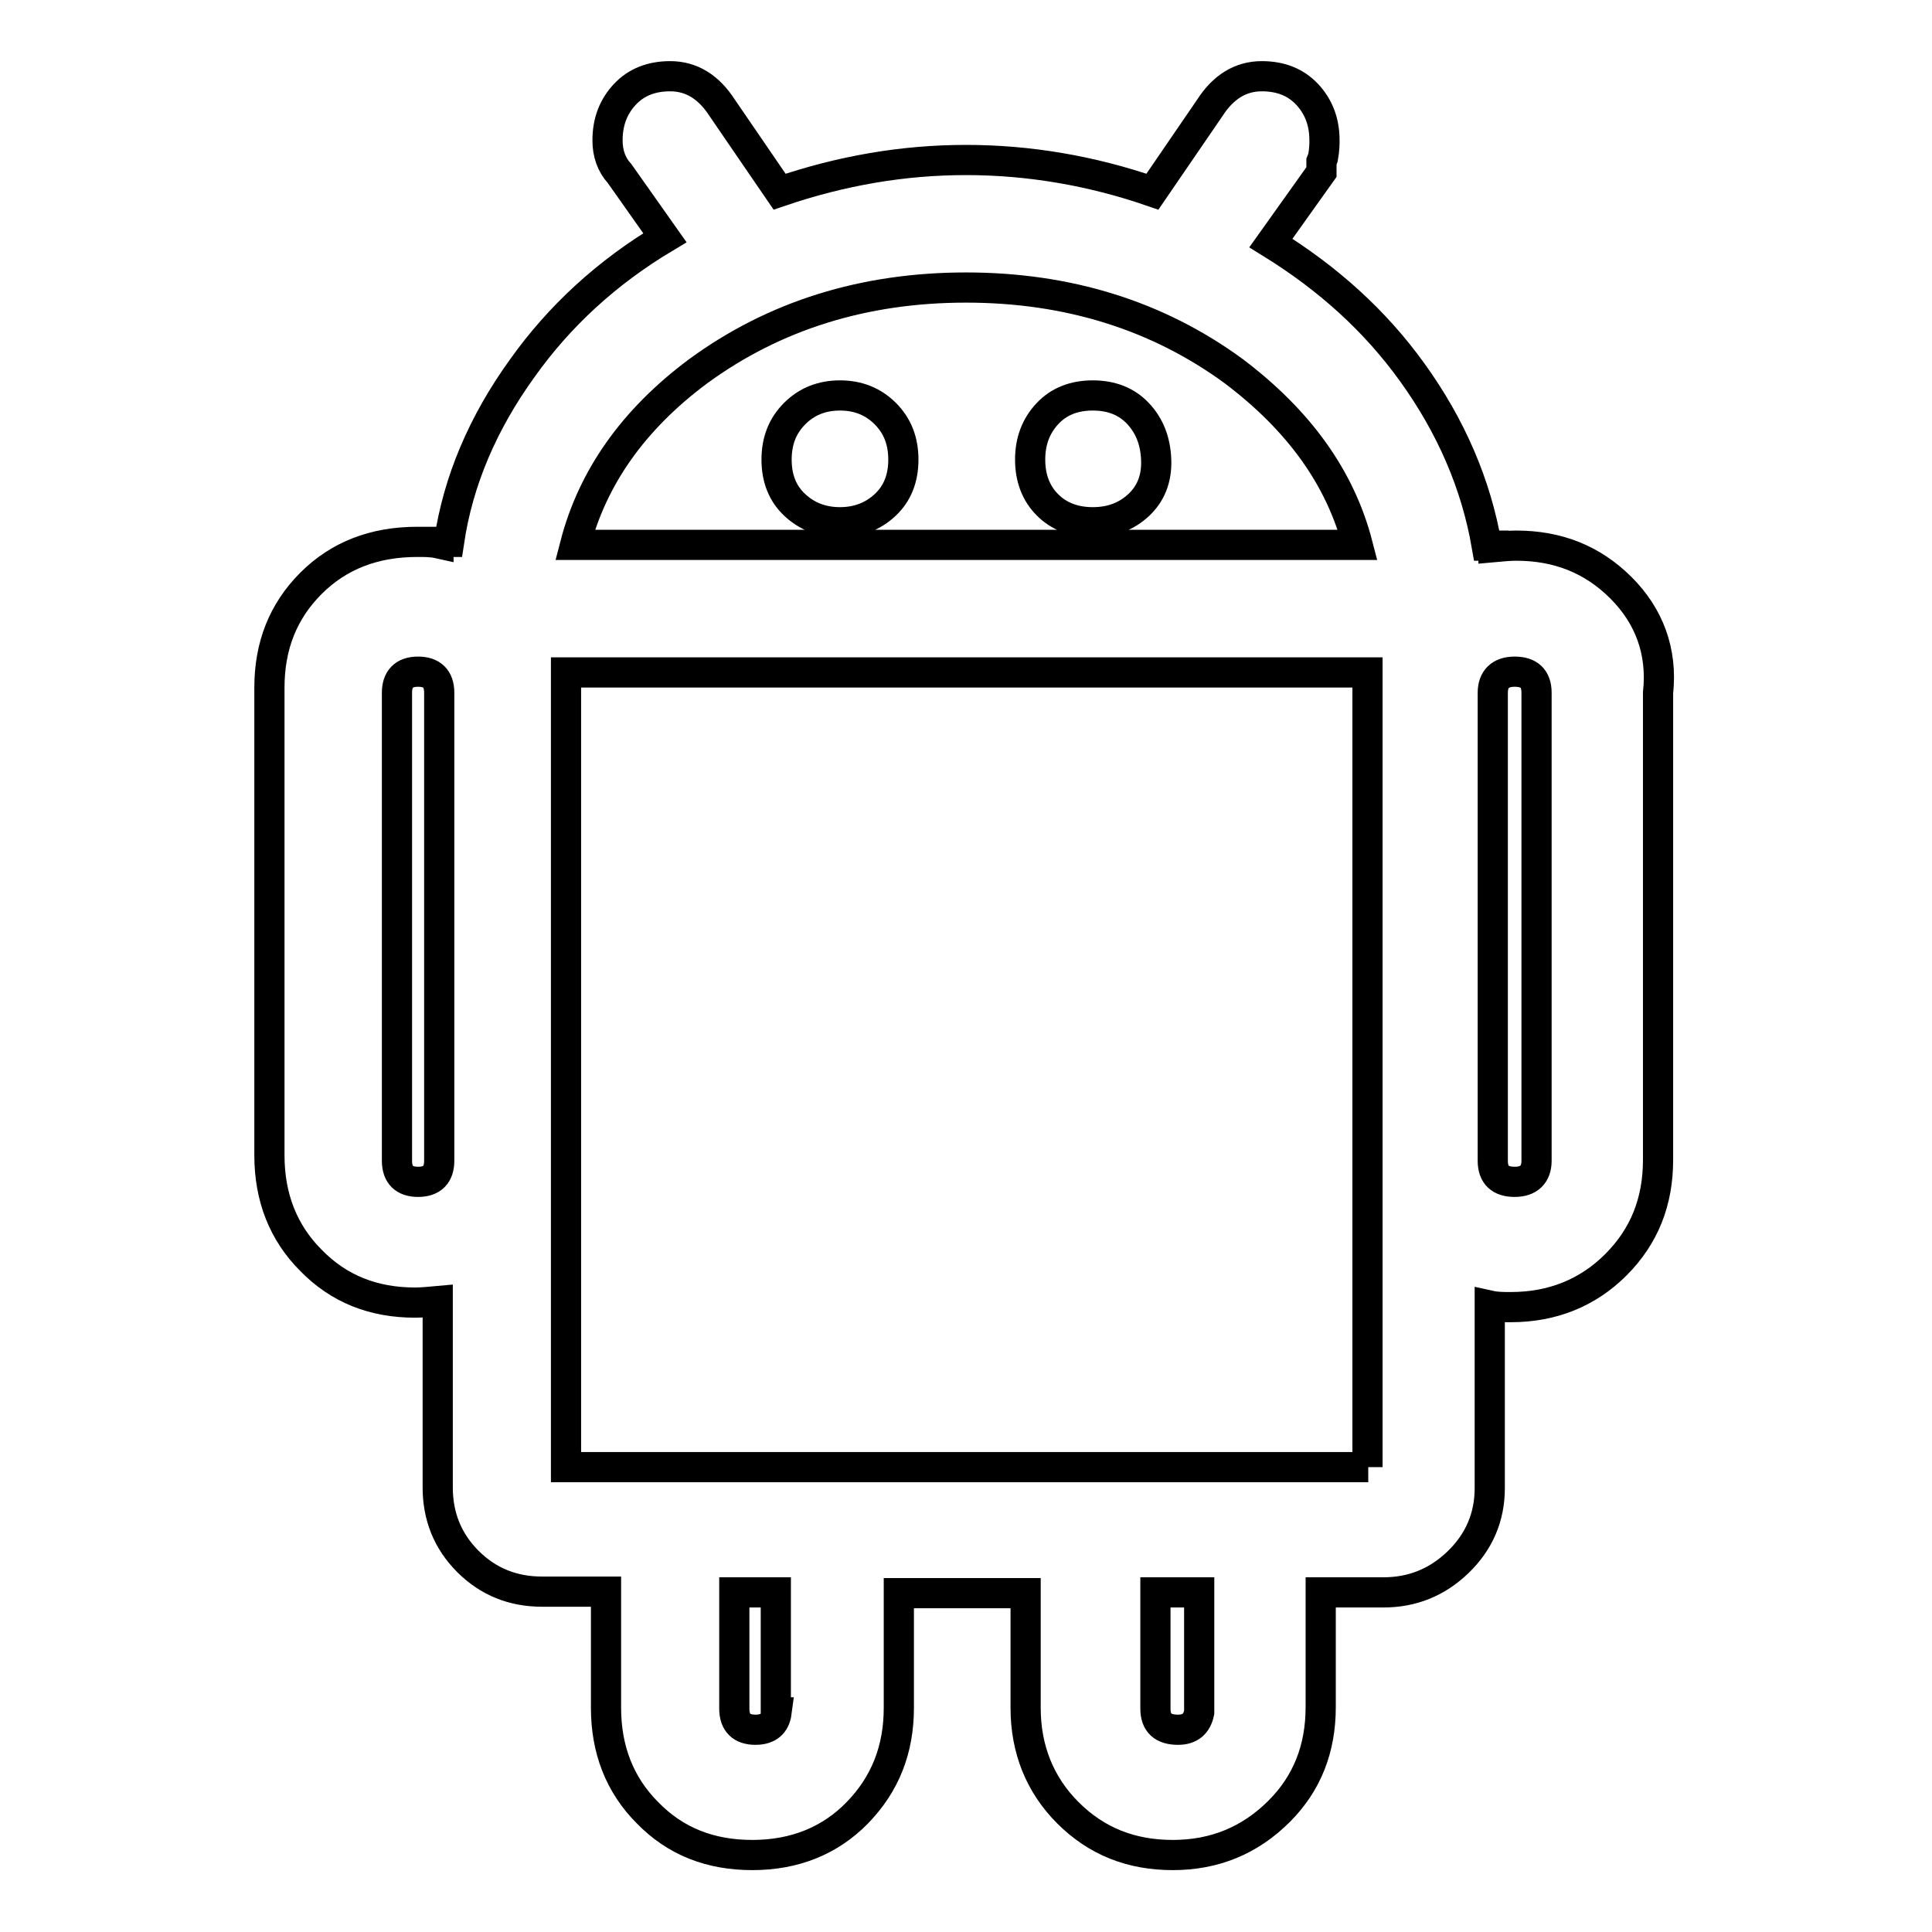<?xml version="1.0" encoding="utf-8"?>
<!-- Svg Vector Icons : http://www.onlinewebfonts.com/icon -->
<!DOCTYPE svg PUBLIC "-//W3C//DTD SVG 1.1//EN" "http://www.w3.org/Graphics/SVG/1.1/DTD/svg11.dtd">
<svg version="1.1" xmlns="http://www.w3.org/2000/svg" xmlns:xlink="http://www.w3.org/1999/xlink" x="0px" y="0px" viewBox="0 0 256 256" enable-background="new 0 0 256 256" xml:space="preserve">
<g> <path stroke-width="4" fill-opacity="0" stroke="#000000"  d="M214.8,77.9c-3.8-3.8-8.4-5.6-13.9-5.6c-0.9,0-1.9,0.1-3,0.2v-0.2h-0.9c-1.4-8.1-4.7-15.8-9.9-23 c-4.9-6.8-11.1-12.4-18.7-17.1l6.7-9.4v-1.4l0.2-0.5c0.2-1.1,0.2-1.8,0.2-2.3c0-2.5-0.8-4.5-2.3-6.1s-3.5-2.4-6-2.4 c-2.8,0-5.1,1.4-6.9,4.2l-7.6,11.1c-8.1-2.8-16.4-4.2-24.7-4.2c-8.3,0-16.5,1.4-24.7,4.2l-7.6-11.1c-1.8-2.8-4.1-4.2-6.9-4.2 c-2.5,0-4.5,0.8-6,2.4c-1.5,1.6-2.3,3.6-2.3,6.1c0,1.7,0.5,3.2,1.6,4.4l6,8.5c-7.7,4.6-14,10.4-18.9,17.3c-5.2,7.2-8.5,14.9-9.7,23 h-1.4V72c-0.9-0.2-1.8-0.2-2.8-0.2c-5.7,0-10.4,1.8-14.1,5.5c-3.7,3.7-5.5,8.3-5.5,13.8v62c0,5.5,1.8,10.2,5.5,13.9 c3.7,3.8,8.3,5.6,13.8,5.6c0.9,0,1.9-0.1,3-0.2v24.7c0,3.8,1.3,7.1,4,9.8c2.7,2.7,6,4,9.8,4h8.5v15.4c0,5.5,1.8,10.2,5.5,13.9 c3.7,3.8,8.3,5.6,13.9,5.6c5.6,0,10.3-1.9,13.9-5.6c3.7-3.8,5.5-8.4,5.5-13.9v-15.2h16.8v15.2c0,5.5,1.9,10.2,5.6,13.9 c3.8,3.8,8.4,5.6,13.9,5.6c5.5,0,10.2-1.9,14.1-5.8c3.7-3.7,5.5-8.3,5.5-13.8V211h8.3c3.8,0,7.1-1.3,9.9-4c2.8-2.7,4.2-6,4.2-9.8 v-24.2c0.9,0.2,1.8,0.2,2.8,0.2c5.5,0,10.2-1.9,13.9-5.6c3.8-3.8,5.6-8.4,5.6-13.9V91.8C220.3,86.3,218.5,81.6,214.8,77.9 L214.8,77.9z M58.2,153.8c0,1.8-0.9,2.8-2.8,2.8c-1.8,0-2.8-0.9-2.8-2.8v-62c0-1.8,0.9-2.8,2.8-2.8c1.8,0,2.8,0.9,2.8,2.8V153.8z  M92.5,49.2c10.1-7.4,22-11.1,35.5-11.1c13.5,0,25.4,3.7,35.5,11.1c8.6,6.5,14.1,14.1,16.4,23H76.2C78.5,63.3,83.9,55.6,92.5,49.2 L92.5,49.2z M102.9,226.9c-0.2,1.5-1.1,2.3-2.8,2.3c-1.8,0-2.8-0.9-2.8-2.8V211h5.5V226.9z M158.9,226.9c-0.3,1.5-1.2,2.3-2.8,2.3 c-2,0-3-0.9-3-2.8V211h5.8V226.9z M181.3,194.4H75V89.1h106.2V194.4z M203.6,153.8c0,1.8-1,2.8-2.9,2.8c-1.9,0-2.9-0.9-2.9-2.8v-62 c0-1.8,1-2.8,2.9-2.8c1.9,0,2.9,0.9,2.9,2.8V153.8z M144.8,52.4c-2.5,0-4.5,0.8-6,2.4c-1.5,1.6-2.3,3.6-2.3,6.1 c0,2.5,0.8,4.5,2.3,6s3.5,2.3,6,2.3c2.5,0,4.5-0.8,6.1-2.3c1.6-1.5,2.4-3.5,2.3-6c-0.1-2.5-0.9-4.5-2.4-6.1 C149.3,53.2,147.3,52.4,144.8,52.4z M111.3,52.4c-2.4,0-4.4,0.8-6,2.4c-1.6,1.6-2.4,3.6-2.4,6.1c0,2.5,0.8,4.5,2.4,6s3.6,2.3,6,2.3 c2.4,0,4.4-0.8,6-2.3c1.6-1.5,2.4-3.5,2.4-6c0-2.5-0.8-4.5-2.4-6.1C115.7,53.2,113.7,52.4,111.3,52.4z"/></g>
</svg>